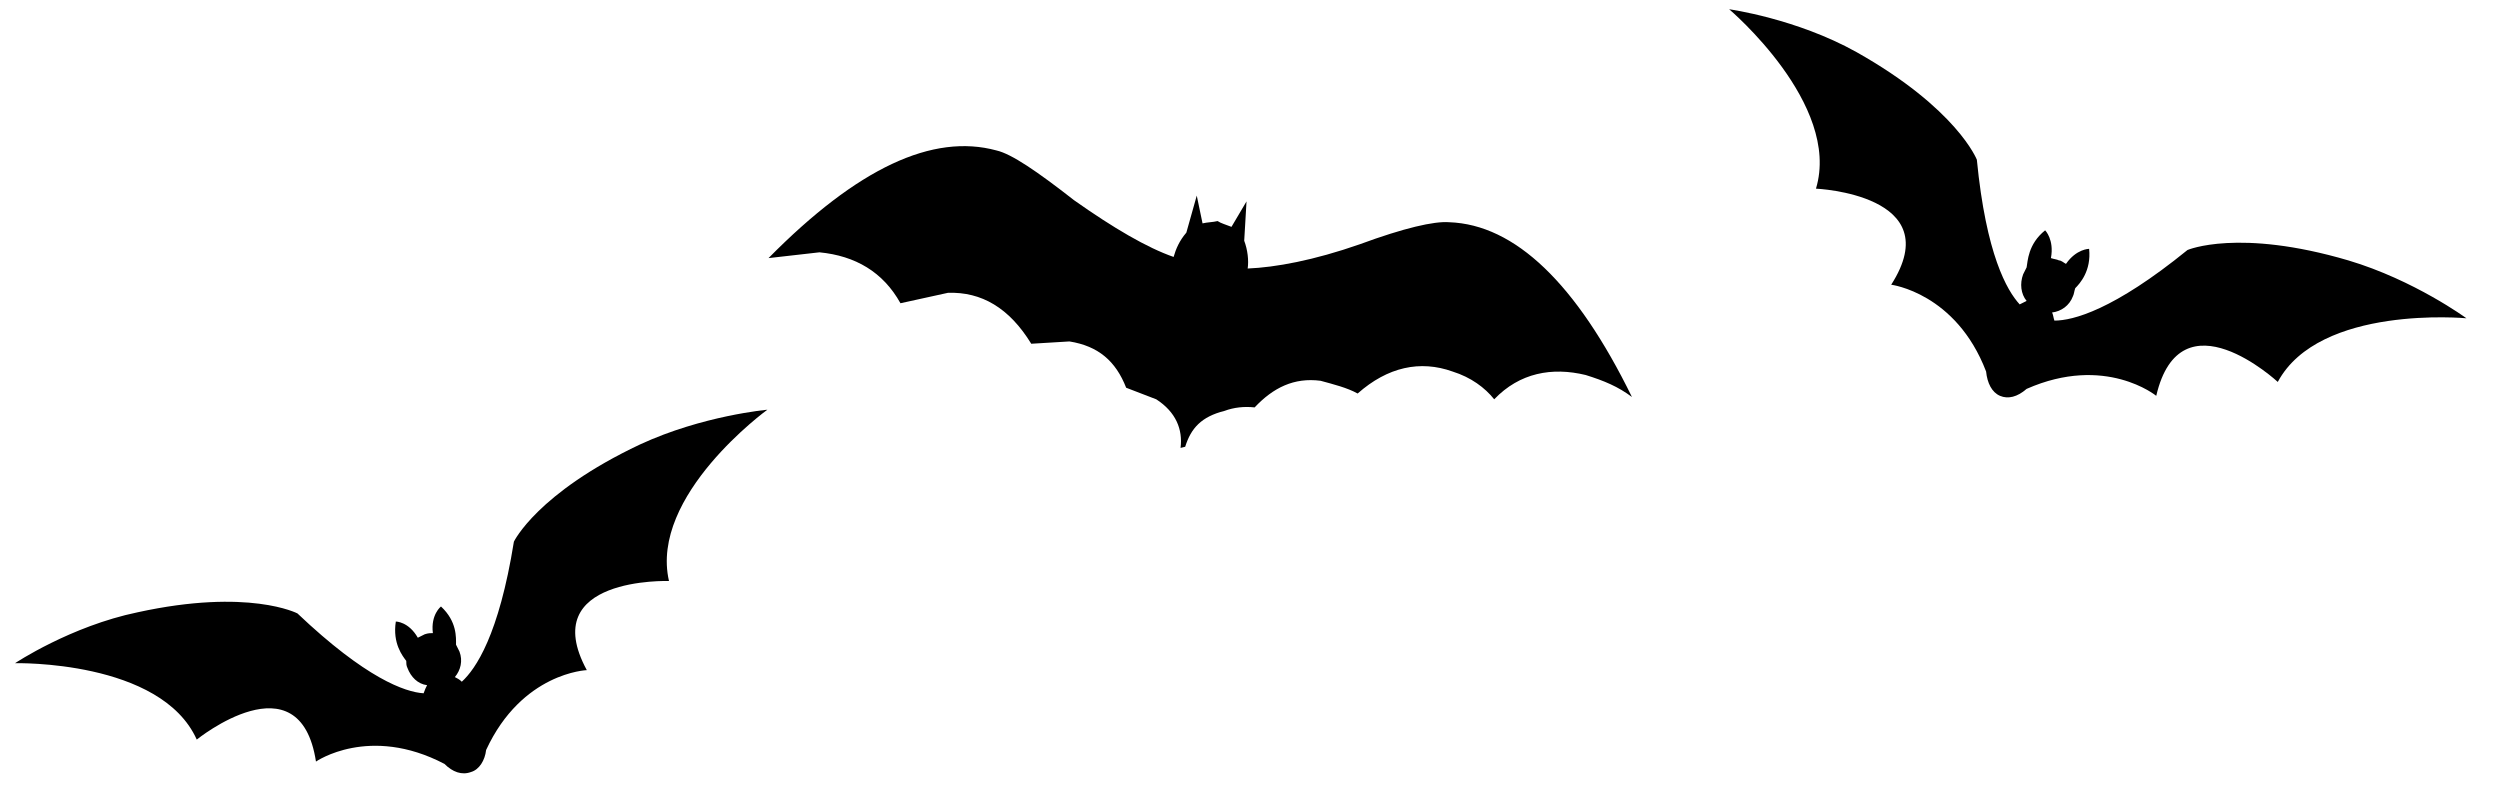 <svg xmlns="http://www.w3.org/2000/svg" fill-rule="evenodd" stroke-linejoin="round" stroke-miterlimit="2" clip-rule="evenodd" viewBox="0 0 216 70"><path fill-rule="nonzero" d="M81.9 25.3c2.9-.1 5.3 1.3 7.2 4.4l3.3-.2c2.5.4 4 1.7 4.9 4l2.6 1c1.7 1.1 2.3 2.6 2.1 4.2l.4-.1c.5-1.6 1.4-2.6 3.4-3.1.8-.3 1.7-.4 2.6-.3 1.6-1.7 3.4-2.6 5.7-2.3 1.1.3 2.3.6 3.2 1.1 2.6-2.3 5.4-2.9 8.2-1.9 1.6.5 2.8 1.4 3.6 2.4 2.2-2.3 5-2.8 7.9-2.1 1.6.5 2.8 1 4 1.9-4.8-9.8-10.1-14.9-15.8-15.1-1.3-.1-3.9.5-7.7 1.9-4 1.4-7.3 2-9.7 2.1.1-.7 0-1.6-.3-2.4l.2-3.4-1.3 2.2c-.5-.2-.9-.3-1.2-.5-.4.1-.9.1-1.3.2l-.5-2.4-.9 3.2c-.6.7-.9 1.4-1.1 2.1-2.3-.8-5.2-2.5-8.6-4.9-3.2-2.5-5.4-4-6.7-4.3-5.5-1.5-12 1.5-19.7 9.3l4.4-.5c3.1.3 5.5 1.7 7 4.4l4.1-.9z"/><path fill-rule="nonzero" d="M202.9 22.5c-9.5-2.8-13.9-.9-13.9-.9-6.4 5.2-9.9 6.1-11.5 6.1-.1-.3-.1-.5-.2-.7.8-.1 1.5-.6 1.8-1.4.1-.2.1-.4.2-.7.4-.4 1.4-1.5 1.2-3.4 0 0-1.1 0-2 1.3-.2-.1-.4-.3-.6-.3-.2-.1-.4-.1-.7-.2.3-1.6-.5-2.4-.5-2.4-1.5 1.2-1.5 2.7-1.6 3.2l-.3.6c-.3.8-.2 1.7.3 2.3l-.6.3c-1.1-1.2-2.9-4.3-3.7-12.5 0 0-1.7-4.4-10.4-9.3-5.2-2.9-11-3.7-11-3.7s9.7 8.2 7.5 15.5c0 0 11.5.5 6.5 8.3 0 0 5.6.7 8.2 7.5.1 1 .5 1.8 1.2 2.1.7.3 1.5.1 2.3-.6 6.8-3 11.2.6 11.2.6 2.1-9 10.5-1.2 10.5-1.2 3.6-6.7 16.3-5.5 16.3-5.5s-4.5-3.3-10.2-5z"/><path fill-rule="nonzero" d="M55.3 38.4c-8.9 4.2-10.9 8.4-10.9 8.4-1.3 8.1-3.3 11-4.5 12.1-.2-.2-.4-.3-.6-.4.5-.6.7-1.4.4-2.2l-.3-.6c0-.6.1-2-1.3-3.3 0 0-.9.7-.7 2.3-.2 0-.4 0-.7.1l-.6.3c-.8-1.4-1.9-1.4-1.9-1.4-.3 1.9.6 3 .9 3.4 0 .2 0 .4.1.6.3.8.9 1.4 1.7 1.5-.1.2-.2.4-.3.7-1.6-.1-5-1.3-10.9-6.9 0 0-4.2-2.2-13.8-.1-5.8 1.2-10.6 4.4-10.6 4.4S13.9 57 17 63.9c0 0 8.9-7.2 10.3 1.9 0 0 4.6-3.2 11.1.2.7.7 1.5 1 2.3.7.7-.2 1.2-1 1.3-1.9 3.1-6.7 8.7-6.9 8.7-6.9-4.4-8.1 7.1-7.7 7.1-7.7-1.7-7.4 8.5-14.8 8.5-14.8s-5.6.5-11 3z"/></svg>